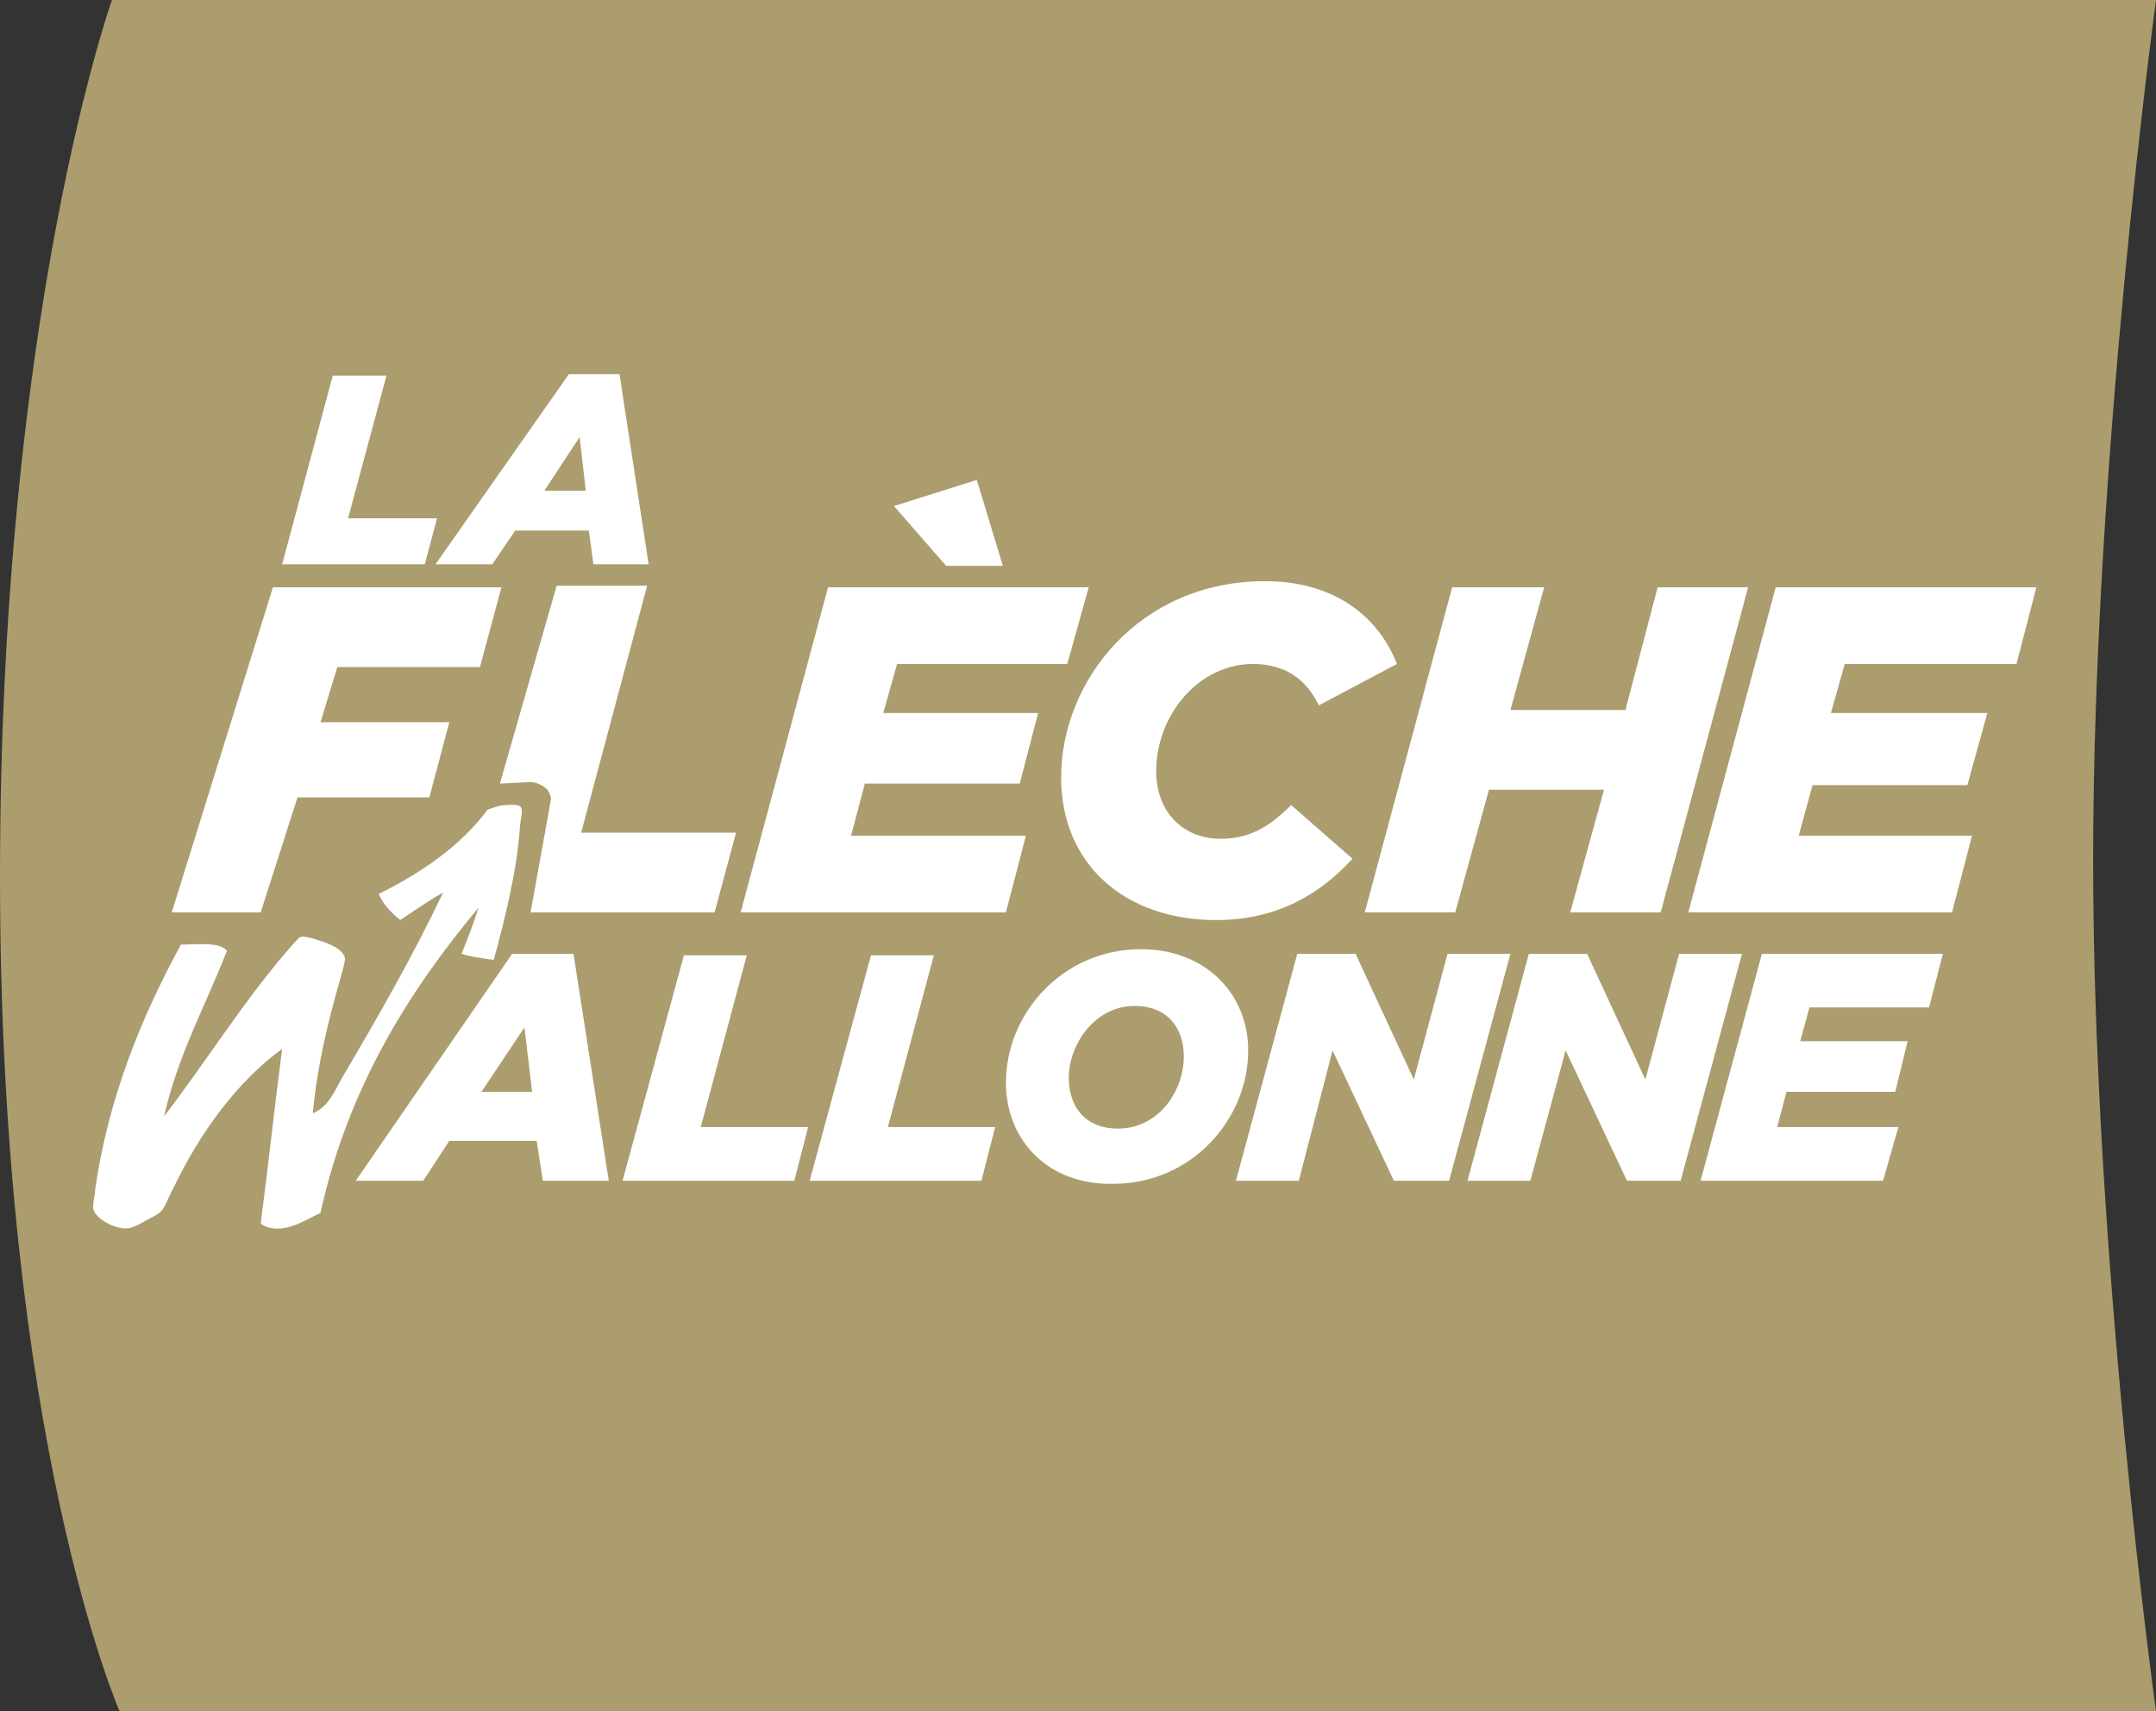 <?xml version="1.0" encoding="utf-8"?>
<!-- Generator: Adobe Illustrator 17.1.0, SVG Export Plug-In . SVG Version: 6.00 Build 0)  -->
<!DOCTYPE svg PUBLIC "-//W3C//DTD SVG 1.1//EN" "http://www.w3.org/Graphics/SVG/1.1/DTD/svg11.dtd">
<svg version="1.1" id="Layer_1" xmlns="http://www.w3.org/2000/svg" xmlns:xlink="http://www.w3.org/1999/xlink" x="0px" y="0px"
	 width="140.6px" height="111.6px" viewBox="0 0 140.6 111.6" enable-background="new 0 0 140.6 111.6" xml:space="preserve">
<rect x="0" y="0" width="140.6" height="111.6" fill="#333333" stroke="none"/>
<path fill="#AC9D6E" d="M136.5,56.1c0-26.1,4.1-56.1,4.1-56.1H7.3C7.3,0,0,20.5,0,57.2c0,36.7,7.8,54.4,7.8,54.4h132.8
	C140.6,111.6,136.5,82.2,136.5,56.1"/>
<path fill="#FFFFFF" d="M33.4,62.2h4L39.7,77h-4.3L35,74.4h-5.7L27.6,77h-4.4L33.4,62.2z M34.7,71.2L34.2,67l-2.8,4.2H34.7z"/>
<polygon fill="#FFFFFF" points="44.6,62.3 48.7,62.3 45.7,73.5 52.7,73.5 51.8,77 40.6,77 "/>
<path fill="#FFFFFF" d="M37.1,24.4h3.3l1.9,12.4h-3.6l-0.3-2.2h-4.8l-1.5,2.2h-3.7L37.1,24.4z M38.2,32l-0.4-3.5L35.5,32H38.2z"/>
<polygon fill="#FFFFFF" points="21.7,24.5 25.2,24.5 22.7,33.8 28.5,33.8 27.7,36.8 18.4,36.8 "/>
<polygon fill="#FFFFFF" points="99.7,62.2 103.5,62.2 107.3,70.4 109.5,62.2 113.6,62.2 109.6,77 106.1,77 102.1,68.5 99.8,77 
	95.7,77 "/>
<polygon fill="#FFFFFF" points="114.9,62.2 126.7,62.2 125.8,65.7 118,65.7 117.4,67.9 124.4,67.9 123.6,71.2 116.5,71.2 
	115.9,73.5 123.8,73.5 122.8,77 110.9,77 "/>
<path fill="#FFFFFF" d="M65.6,70.6c0-4.5,3.7-8.7,8.8-8.7c4.2,0,7,2.9,7,6.6c0,4.5-3.7,8.7-8.8,8.7C68.4,77.3,65.6,74.4,65.6,70.6
	 M77.2,68.9c0-1.9-1.1-3.3-3.2-3.3c-2.6,0-4.3,2.5-4.3,4.7c0,1.9,1.1,3.3,3.2,3.3C75.6,73.6,77.2,71.1,77.2,68.9"/>
<polygon fill="#FFFFFF" points="84.6,62.2 88.4,62.2 92.2,70.4 94.4,62.2 98.5,62.2 94.5,77 90.9,77 86.9,68.5 84.7,77 80.6,77 "/>
<polygon fill="#FFFFFF" points="56.8,62.3 60.9,62.3 57.9,73.5 64.9,73.5 64,77 52.8,77 "/>
<polygon fill="#FFFFFF" points="17.8,38.3 32.7,38.3 31.3,43.5 22,43.5 20.9,47.1 29.3,47.1 28,52 19.4,52 17,59.5 11.2,59.5 "/>
<path fill="#FFFFFF" d="M54,38.3h17l-1.4,5H58.5l-0.9,3.2h10.1l-1.2,4.6H56.4l-0.9,3.4h11.4l-1.3,5H48.3L54,38.3z M58.3,33l5.4-1.7
	l1.7,5.6h-3.7L58.3,33z"/>
<polygon fill="#FFFFFF" points="94.7,38.3 100.7,38.3 98.5,46.3 106,46.3 108.1,38.3 114,38.3 108.3,59.5 102.4,59.5 104.6,51.5 
	97.1,51.5 94.9,59.5 89,59.5 "/>
<polygon fill="#FFFFFF" points="115.8,38.3 132.8,38.3 131.5,43.3 120.3,43.3 119.4,46.5 129.6,46.5 128.3,51.2 118.2,51.2 
	117.3,54.5 128.6,54.5 127.3,59.5 110.1,59.5 "/>
<path fill="#FFFFFF" d="M69.2,50.7c0-6.3,5.1-12.8,13.3-12.8c4.3,0,7.3,2.1,8.6,5.4L86,46c-0.8-1.7-2.2-2.7-4.3-2.7
	c-3.5,0-6.3,3.3-6.3,7c0,2.7,1.8,4.4,4.2,4.4c1.9,0,3.2-0.8,4.6-2.2l4,3.5c-2.1,2.3-4.9,4-8.9,4C73.4,60,69.2,56.4,69.2,50.7"/>
<path fill="#FFFFFF" d="M32.6,51.1l2-0.1c0.2,0,0.7,0.1,1.1,0.5c0.1,0.2,0.3,0.4,0.2,0.8l-1.3,7.2h12l1.4-5.2H37.9l4.3-16.1h-5.9
	L32.6,51.1z"/>
<path fill-rule="evenodd" clip-rule="evenodd" fill="#FFFFFF" d="M32.2,62.6c-0.7-0.1-1.5-0.2-2.1-0.4c0.4-1,0.8-2,1.1-3
	c-4.5,5.4-8.5,11.7-10.3,19.9c-0.9,0.4-2.6,1.6-3.9,0.7c0.5-3.8,0.9-7.6,1.4-11.4c-2.9,2.1-5.4,5.5-7.1,9.1
	c-0.3,0.5-0.5,1.2-0.8,1.5c-0.2,0.2-0.6,0.4-1,0.6c-0.3,0.2-0.7,0.4-1.1,0.5c-0.9,0.1-2.1-0.6-2.3-1.2c-0.1-0.3,0.1-0.9,0.1-1.3
	c0.9-6.2,3.1-11.4,5.6-16c1,0,2.5-0.2,3,0.4c-1.4,3.6-3.2,6.8-4.1,10.8c2.7-3.5,5.3-7.7,8.3-11.1c0.2-0.2,0.5-0.6,0.6-0.6
	c0.4-0.1,1.4,0.3,1.7,0.4c0.5,0.2,1.1,0.5,1.2,1c0,0.3-0.2,0.9-0.3,1.3c-0.8,2.8-1.5,5.6-1.8,8.8c1-0.4,1.4-1.4,1.9-2.3
	c2.3-3.9,4.6-7.9,6.6-12.1c-0.9,0.5-1.9,1.2-2.8,1.8c-0.6-0.5-1.1-1-1.4-1.7c2.8-1.4,5.3-3.1,7.1-5.5c0.3-0.1,0.8-0.3,1.2-0.3
	c0.3,0,0.9-0.1,1,0.2c0.1,0.2-0.1,1-0.1,1.3C33.7,56.9,32.9,60,32.2,62.6"/>
<rect x="0" y="0" fill="none" width="140.6" height="110"/>
</svg>
